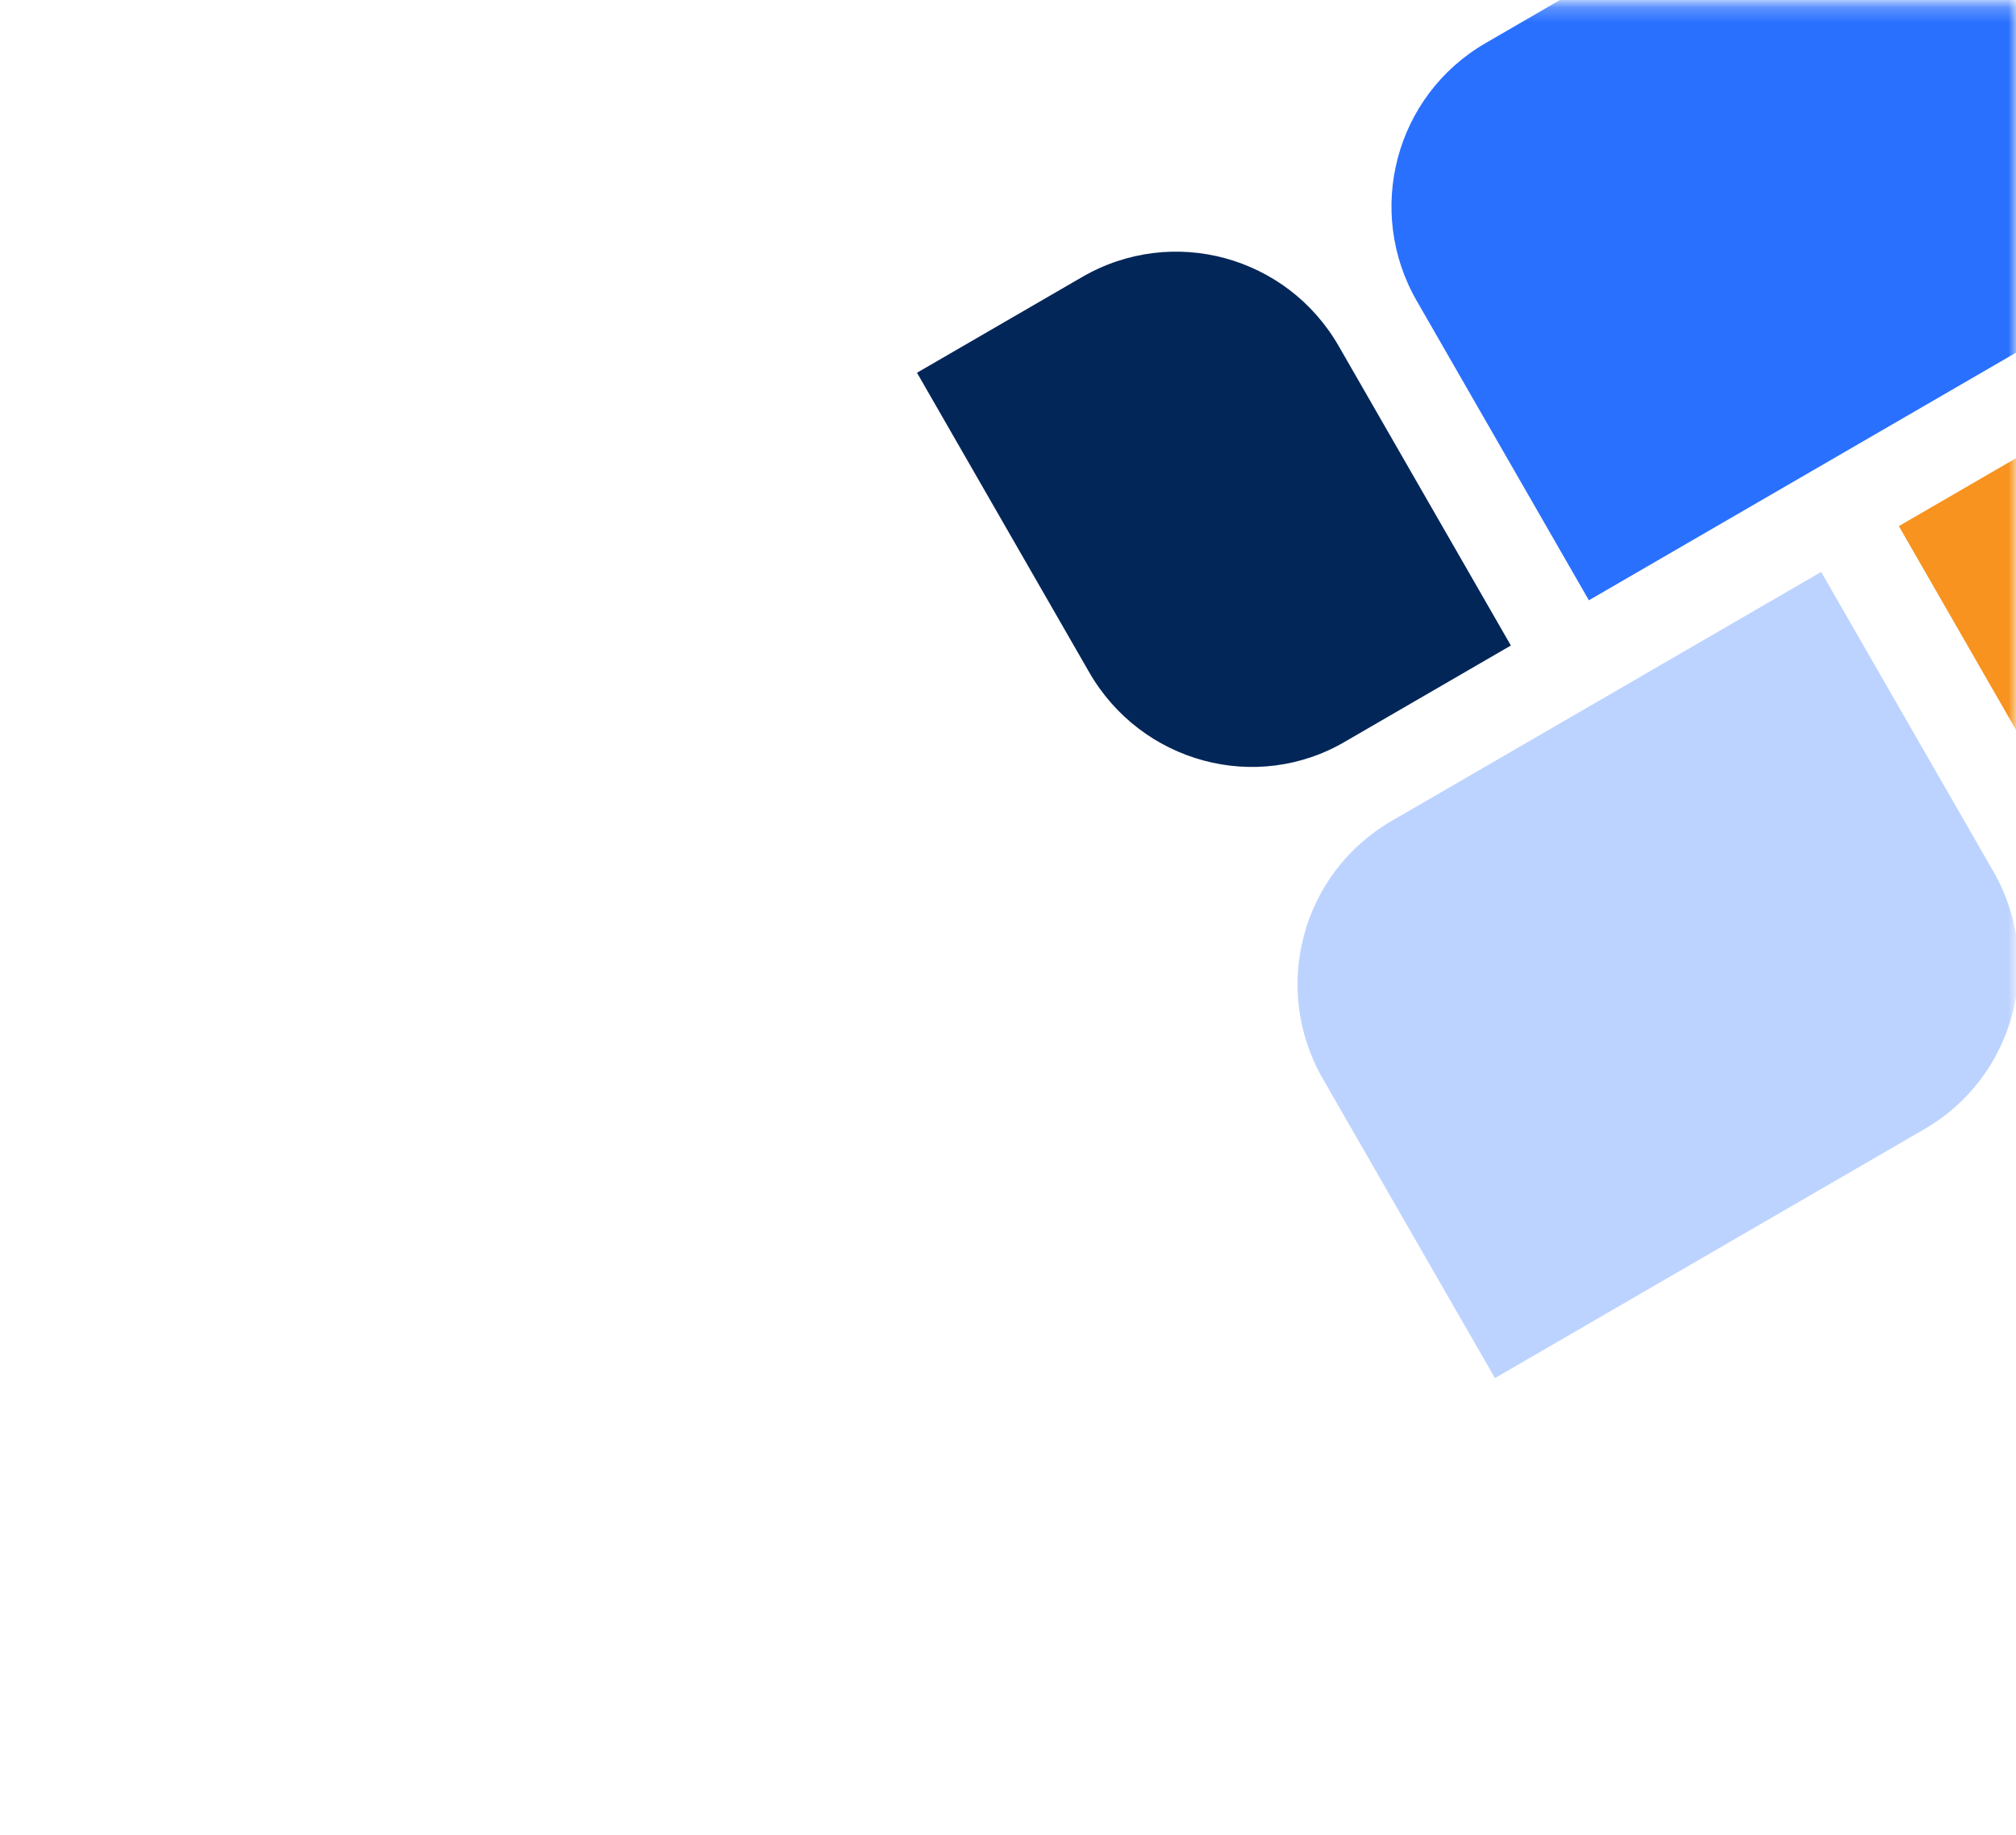 <svg width="134" height="122" viewBox="0 0 134 122" fill="none" xmlns="http://www.w3.org/2000/svg">
<mask id="mask0_278_12395" style="mask-type:alpha" maskUnits="userSpaceOnUse" x="0" y="0" width="134" height="122">
<rect x="0.066" y="0.242" width="133.934" height="121.758" fill="#D9D9D9"/>
</mask>
<g mask="url(#mask0_278_12395)">
<path d="M138.738 6.219L127.294 -13.689L98.736 2.871C92.729 6.354 90.73 14.022 94.166 20L105.61 39.908L134.169 23.348C140.175 19.865 142.174 12.197 138.738 6.219Z" fill="#2970FF"/>
<path d="M88.981 23.006L100.425 42.915L89.449 49.279C83.529 52.785 75.863 50.722 72.395 44.69L60.951 24.781L71.927 18.417C77.933 14.934 85.544 17.028 88.981 23.006Z" fill="#032659"/>
<path d="M87.922 71.711L99.366 91.619L127.924 75.059C133.931 71.576 135.93 63.908 132.494 57.93L121.05 38.022L92.491 54.582C86.485 58.065 84.485 65.733 87.922 71.711Z" fill="#BDD3FF"/>
<path d="M137.657 54.885L126.213 34.977L137.188 28.612C143.195 25.129 150.806 27.224 154.242 33.202L165.686 53.11L154.711 59.474C148.704 62.958 141.093 60.863 137.657 54.885Z" fill="#F7931E"/>
</g>
</svg>
